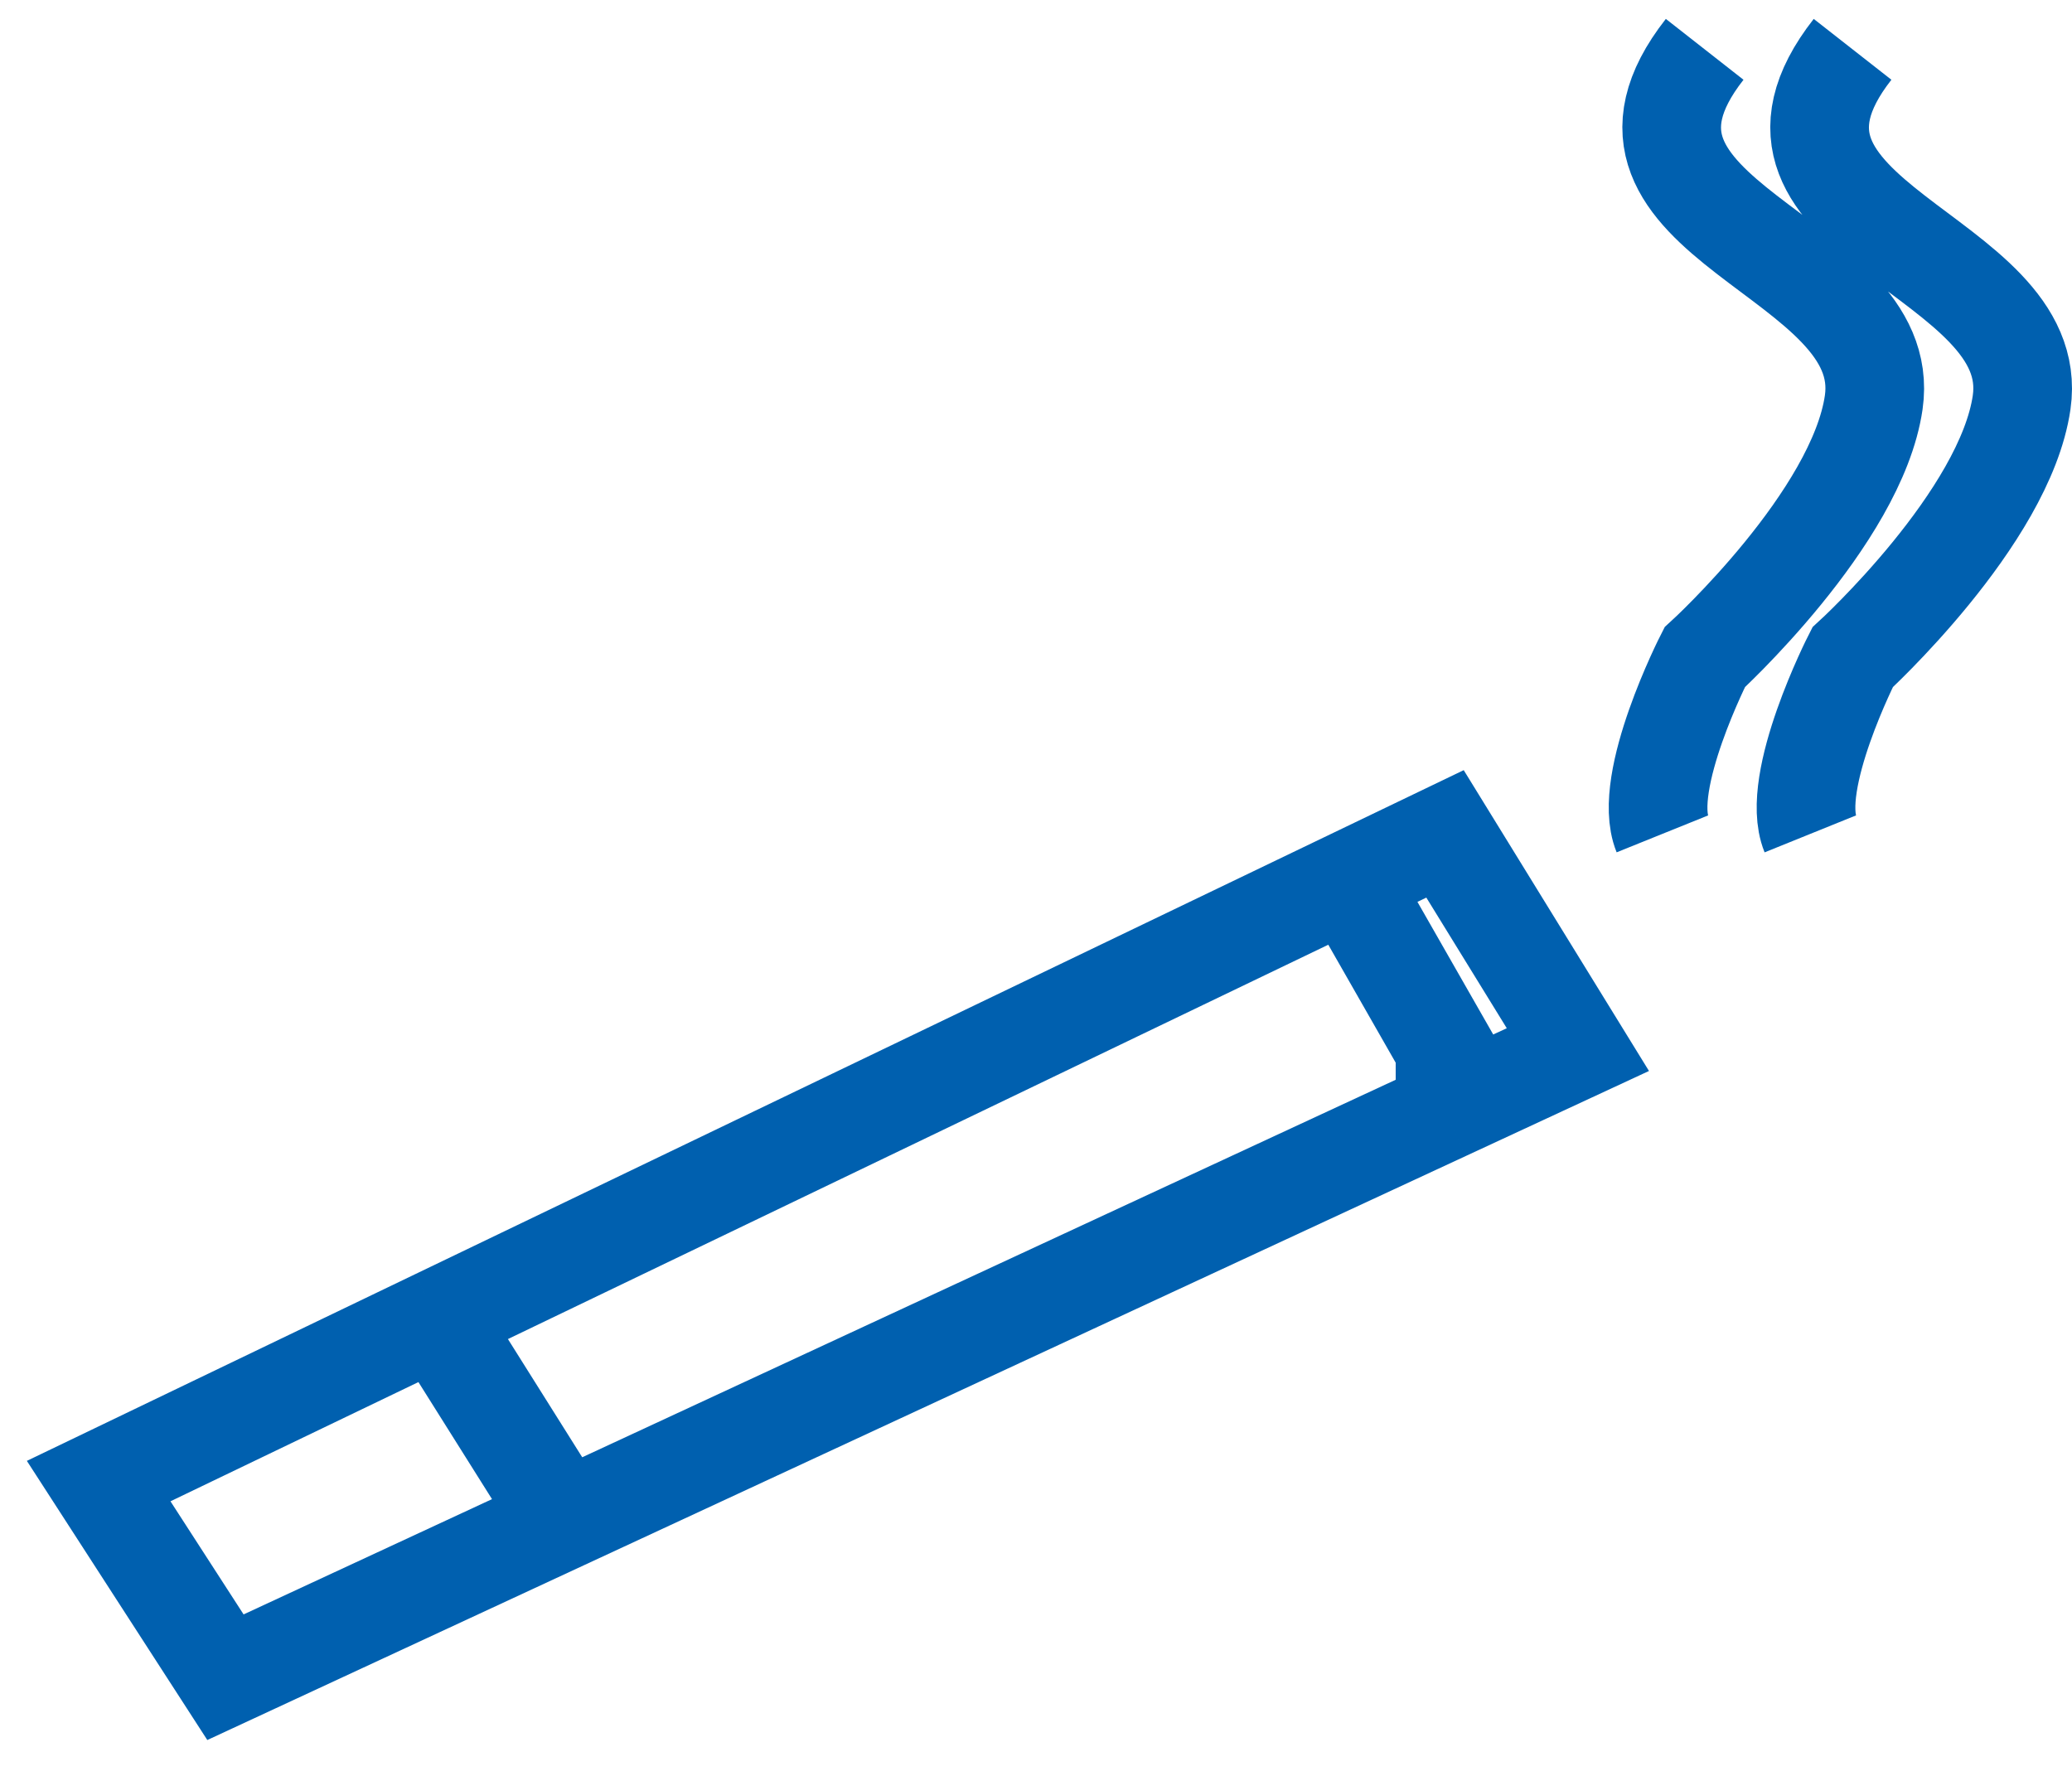 <svg width="42" height="36" viewBox="0 0 42 36" fill="none" xmlns="http://www.w3.org/2000/svg">
<path d="M8.853 26.729L29.291 16.904L31.984 21.277L29.291 22.527M8.853 26.729L2 30.024L4.57 34L11.424 30.819M8.853 26.729L11.424 30.819M11.424 30.819L29.291 22.527M27.701 18.494L29.291 21.277V22.527M36.696 16.904C36.267 15.843 37.552 13.325 37.552 13.325C37.552 13.325 40.639 10.506 40.979 8.157C41.417 5.125 34.811 4.499 37.552 1M33.697 16.904C33.269 15.843 34.554 13.325 34.554 13.325C34.554 13.325 37.641 10.506 37.981 8.157C38.419 5.125 31.812 4.499 34.554 1" stroke="#0060AF" stroke-width="2"/>
</svg>
